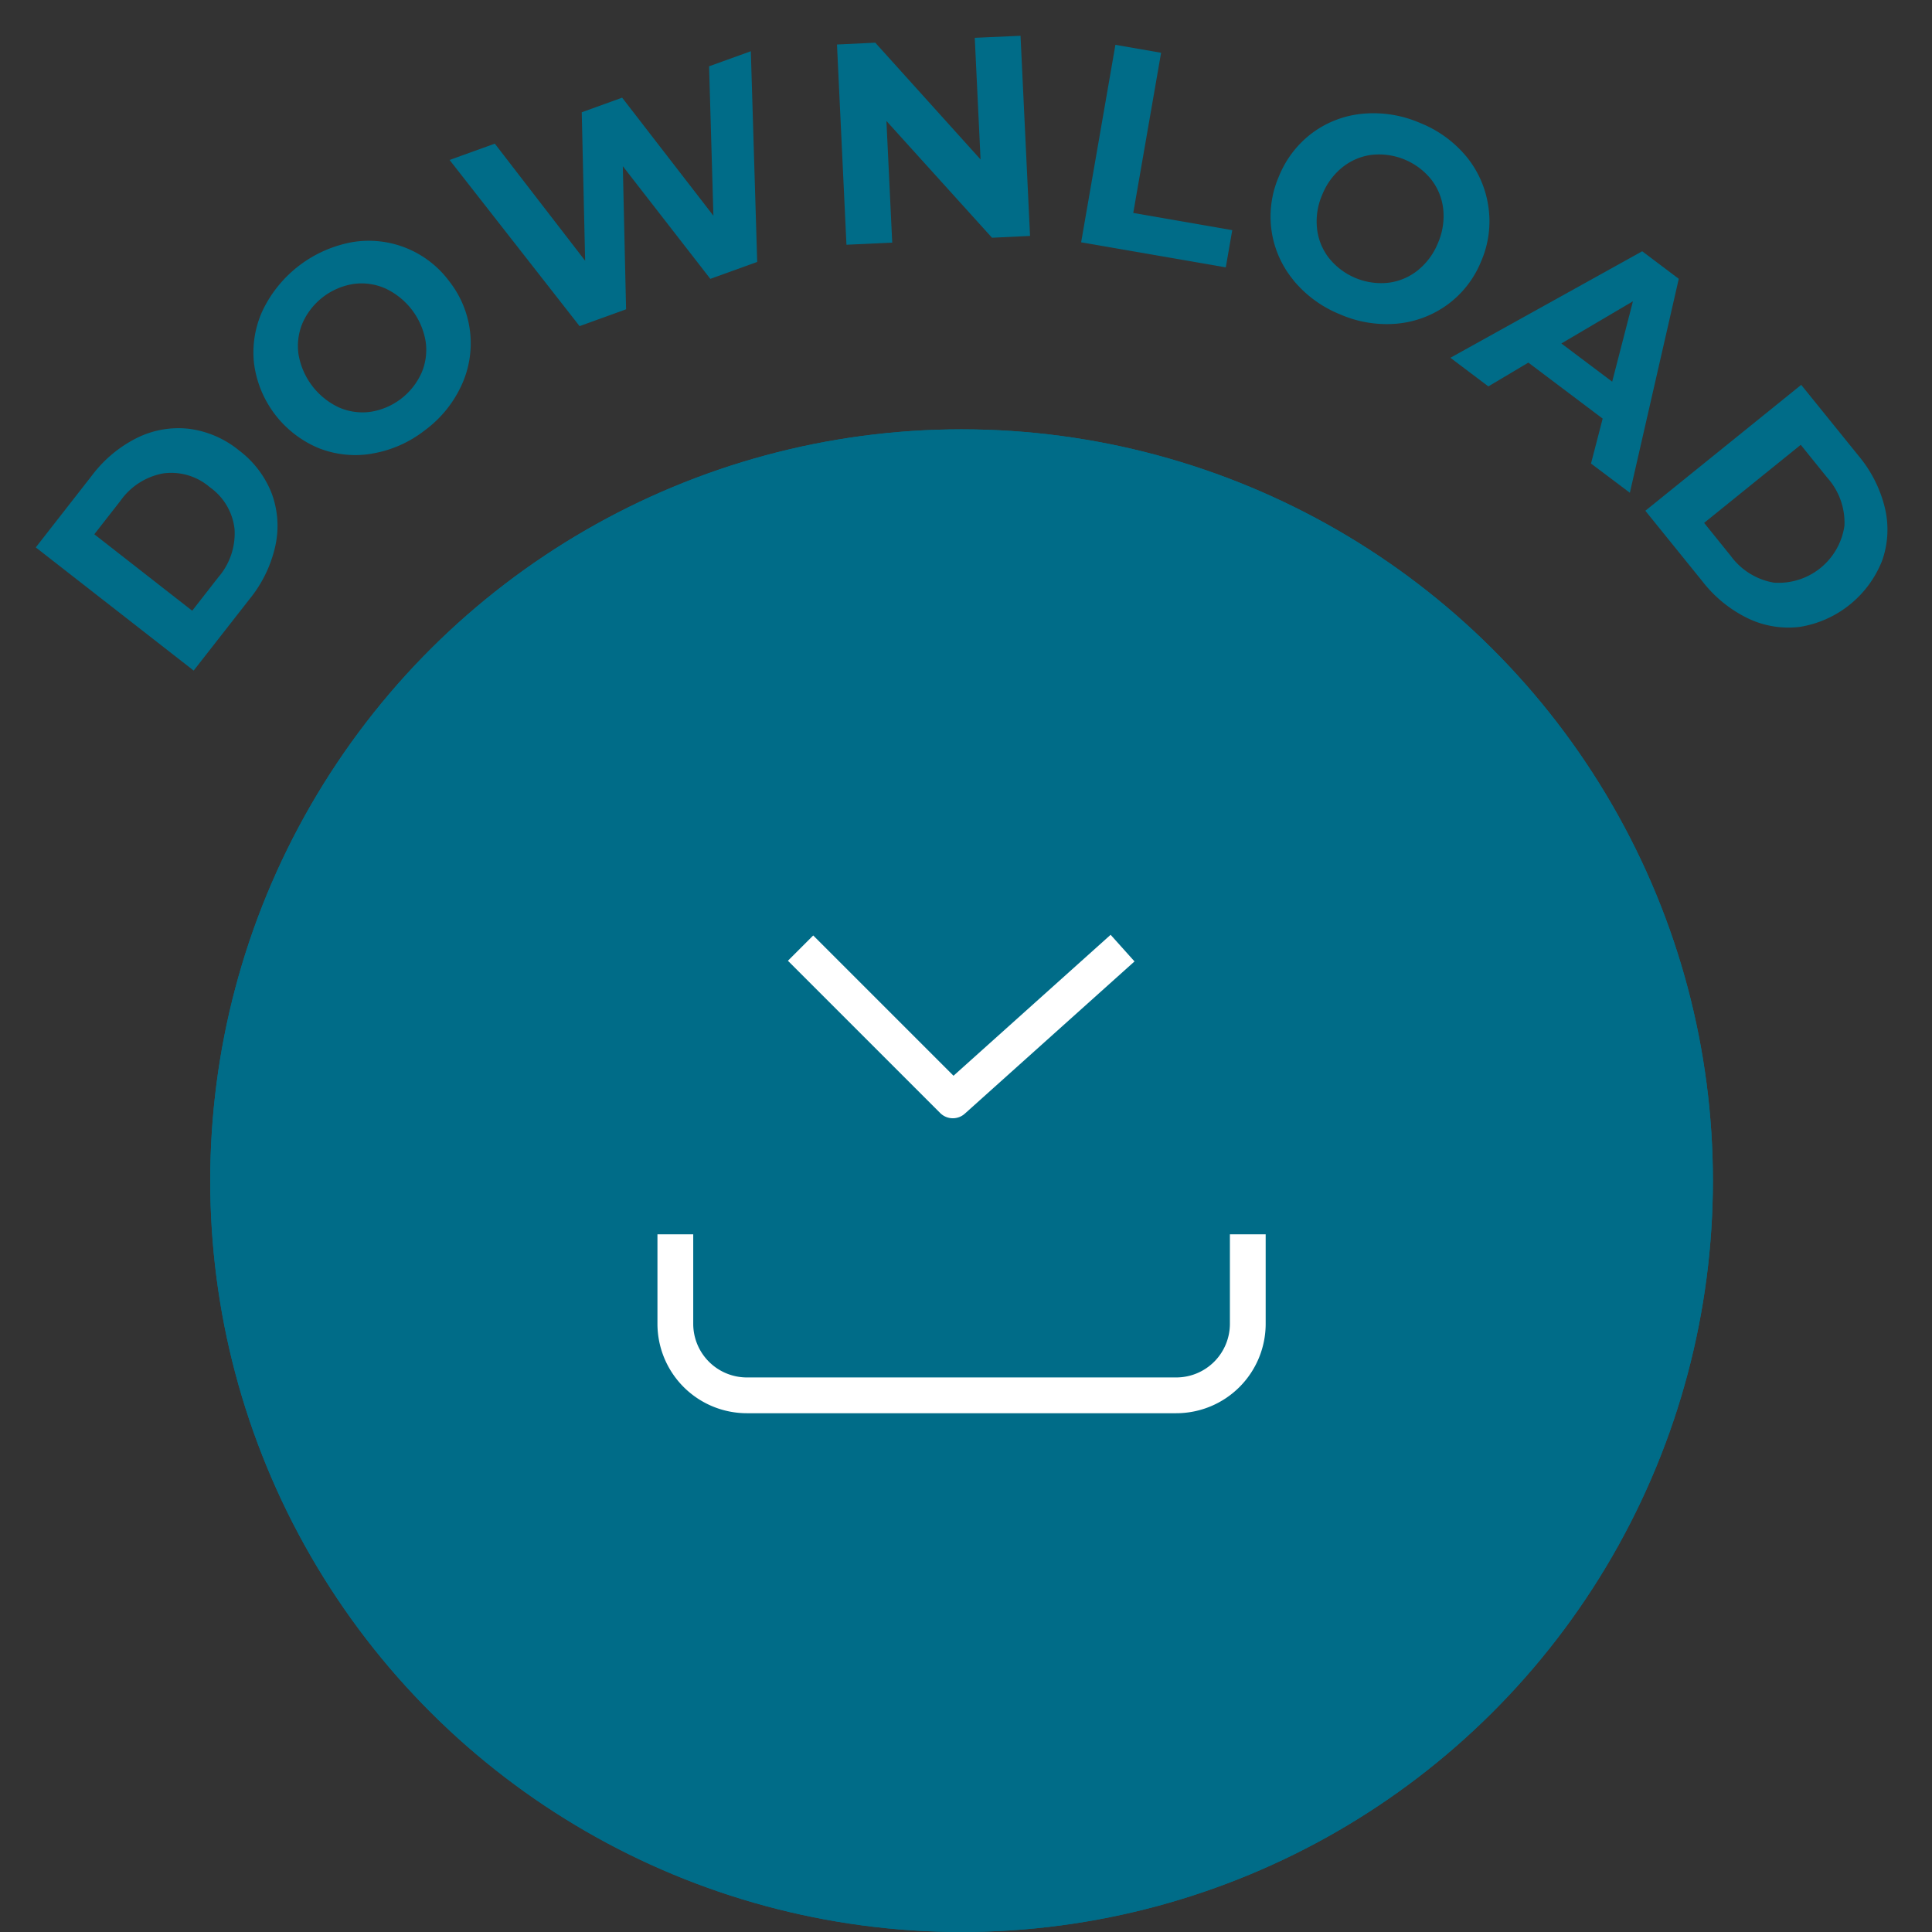 <svg id="btn-download-hover" xmlns="http://www.w3.org/2000/svg" xmlns:xlink="http://www.w3.org/1999/xlink" width="54" height="54" viewBox="0 0 54 54">
  <rect x="0" y="0" width="54" height="54" fill="#333333" stroke="none"/>
  <defs>
    <clipPath id="clip-path">
      <rect id="Rectangle_46" data-name="Rectangle 46" width="51.753" height="17.744" transform="translate(0 0)" fill="none"/>
    </clipPath>
  </defs>
  <rect id="Rectangle_86" data-name="Rectangle 86" width="54" height="54" fill="none"/>
  <g id="Group_365" data-name="Group 365" transform="translate(2603 -3609)">
    <g id="Group_284" data-name="Group 284" transform="translate(-4080.124 5115) rotate(180)">
      <g id="Ellipse_11" data-name="Ellipse 11" transform="translate(-1525 1494) rotate(-90)" fill="#006c88" stroke="#006c88" stroke-width="1">
        <circle cx="21" cy="21" r="21" stroke="none"/>
        <circle cx="21" cy="21" r="20.5" fill="none"/>
      </g>
      <path id="Path_79" data-name="Path 79" d="M-1499.526,1176.13l4.256,4.744-4.256,4.256" transform="translate(-2684.63 -20.026) rotate(-90)" fill="none" stroke="#fff" stroke-linejoin="round" stroke-width="1"/>
      <path id="Path_3320" data-name="Path 3320" d="M4,17v2a2,2,0,0,0,2,2H18a2,2,0,0,0,2-2V17" transform="translate(-1492 1488) rotate(180)" fill="none" stroke="#fff" stroke-linecap="square" stroke-width="1"/>
    </g>
    <g id="Group_286" data-name="Group 286" transform="translate(-2602 3610)">
      <g id="Group_286-2" data-name="Group 286" clip-path="url(#clip-path)">
        <path id="Path_3321" data-name="Path 3321" d="M0,14.3l1.566-2.005a3.567,3.567,0,0,1,1.266-1.057,2.61,2.61,0,0,1,1.442-.254,2.763,2.763,0,0,1,1.4.6,2.758,2.758,0,0,1,.922,1.212,2.609,2.609,0,0,1,.1,1.461,3.568,3.568,0,0,1-.718,1.484L4.413,17.743Zm5.1.837a1.878,1.878,0,0,0,.456-1.344,1.653,1.653,0,0,0-.691-1.175,1.653,1.653,0,0,0-1.307-.386A1.877,1.877,0,0,0,2.365,13l-.729.933,2.736,2.137Z" fill="#006c88"/>
        <path id="Path_3322" data-name="Path 3322" d="M9.392,11.681a2.787,2.787,0,0,1-1.5-.162A2.977,2.977,0,0,1,6.1,9.156a2.79,2.79,0,0,1,.246-1.488,3.467,3.467,0,0,1,2.5-1.9,2.8,2.8,0,0,1,2.715,1.1,2.8,2.8,0,0,1,.333,2.912,3.241,3.241,0,0,1-1.021,1.248,3.268,3.268,0,0,1-1.479.651m1.387-2.254a1.634,1.634,0,0,0,.115-.886A2,2,0,0,0,9.772,7.063a1.637,1.637,0,0,0-.885-.127A1.875,1.875,0,0,0,7.46,8.02a1.644,1.644,0,0,0-.116.886,2.007,2.007,0,0,0,1.123,1.479,1.637,1.637,0,0,0,.885.126,1.874,1.874,0,0,0,1.427-1.084" fill="#006c88"/>
        <path id="Path_3323" data-name="Path 3323" d="M19.986.432l.178,5.889-1.31.473L16.408,3.645l.091,4-1.3.47L11.566,3.471l1.264-.456,2.525,3.273-.095-4.15,1.129-.408,2.551,3.3L18.819.853Z" fill="#006c88"/>
        <path id="Path_3324" data-name="Path 3324" d="M27.524,0l.266,5.594-1.063.051L23.776,2.381l.162,3.4-1.279.06L22.394.244l1.07-.051,2.943,3.264-.162-3.4Z" fill="#006c88"/>
        <path id="Path_3325" data-name="Path 3325" d="M30.176.253l1.277.222-.778,4.477,2.767.481-.181,1.04-4.043-.7Z" fill="#006c88"/>
        <path id="Path_3326" data-name="Path 3326" d="M35.149,6.826a2.786,2.786,0,0,1-.609-1.379,2.827,2.827,0,0,1,.208-1.522,2.841,2.841,0,0,1,.939-1.215A2.792,2.792,0,0,1,37.1,2.178a3.275,3.275,0,0,1,1.6.262,3.242,3.242,0,0,1,1.3.953A2.84,2.84,0,0,1,40.6,4.772,2.808,2.808,0,0,1,40.4,6.3a2.8,2.8,0,0,1-.942,1.214,2.831,2.831,0,0,1-1.412.532,3.25,3.25,0,0,1-1.591-.26,3.275,3.275,0,0,1-1.305-.955m2.646.073a1.633,1.633,0,0,0,.825-.343,1.879,1.879,0,0,0,.57-.768,1.88,1.88,0,0,0,.148-.944,1.634,1.634,0,0,0-.333-.829,1.877,1.877,0,0,0-1.653-.694,1.638,1.638,0,0,0-.825.344,1.871,1.871,0,0,0-.569.768,1.859,1.859,0,0,0-.148.944,1.616,1.616,0,0,0,.333.829,1.87,1.87,0,0,0,1.652.693" fill="#006c88"/>
        <path id="Path_3327" data-name="Path 3327" d="M43.795,10.7,41.718,9.135,40.6,9.8,39.539,9,44.9,6.023l1.022.77-1.367,5.98-1.086-.817Zm.266-1.032.58-2.247-2,1.179Z" fill="#006c88"/>
        <path id="Path_3328" data-name="Path 3328" d="M49.344,9.757l1.6,1.979a3.575,3.575,0,0,1,.742,1.472,2.6,2.6,0,0,1-.08,1.462,2.981,2.981,0,0,1-2.289,1.85,2.609,2.609,0,0,1-1.447-.23,3.583,3.583,0,0,1-1.282-1.035l-1.6-1.979Zm-1.97,4.779a1.885,1.885,0,0,0,1.206.749,1.858,1.858,0,0,0,1.973-1.594,1.885,1.885,0,0,0-.478-1.337l-.744-.921-2.7,2.182Z" fill="#006c88"/>
      </g>
    </g>
  </g>
</svg>
